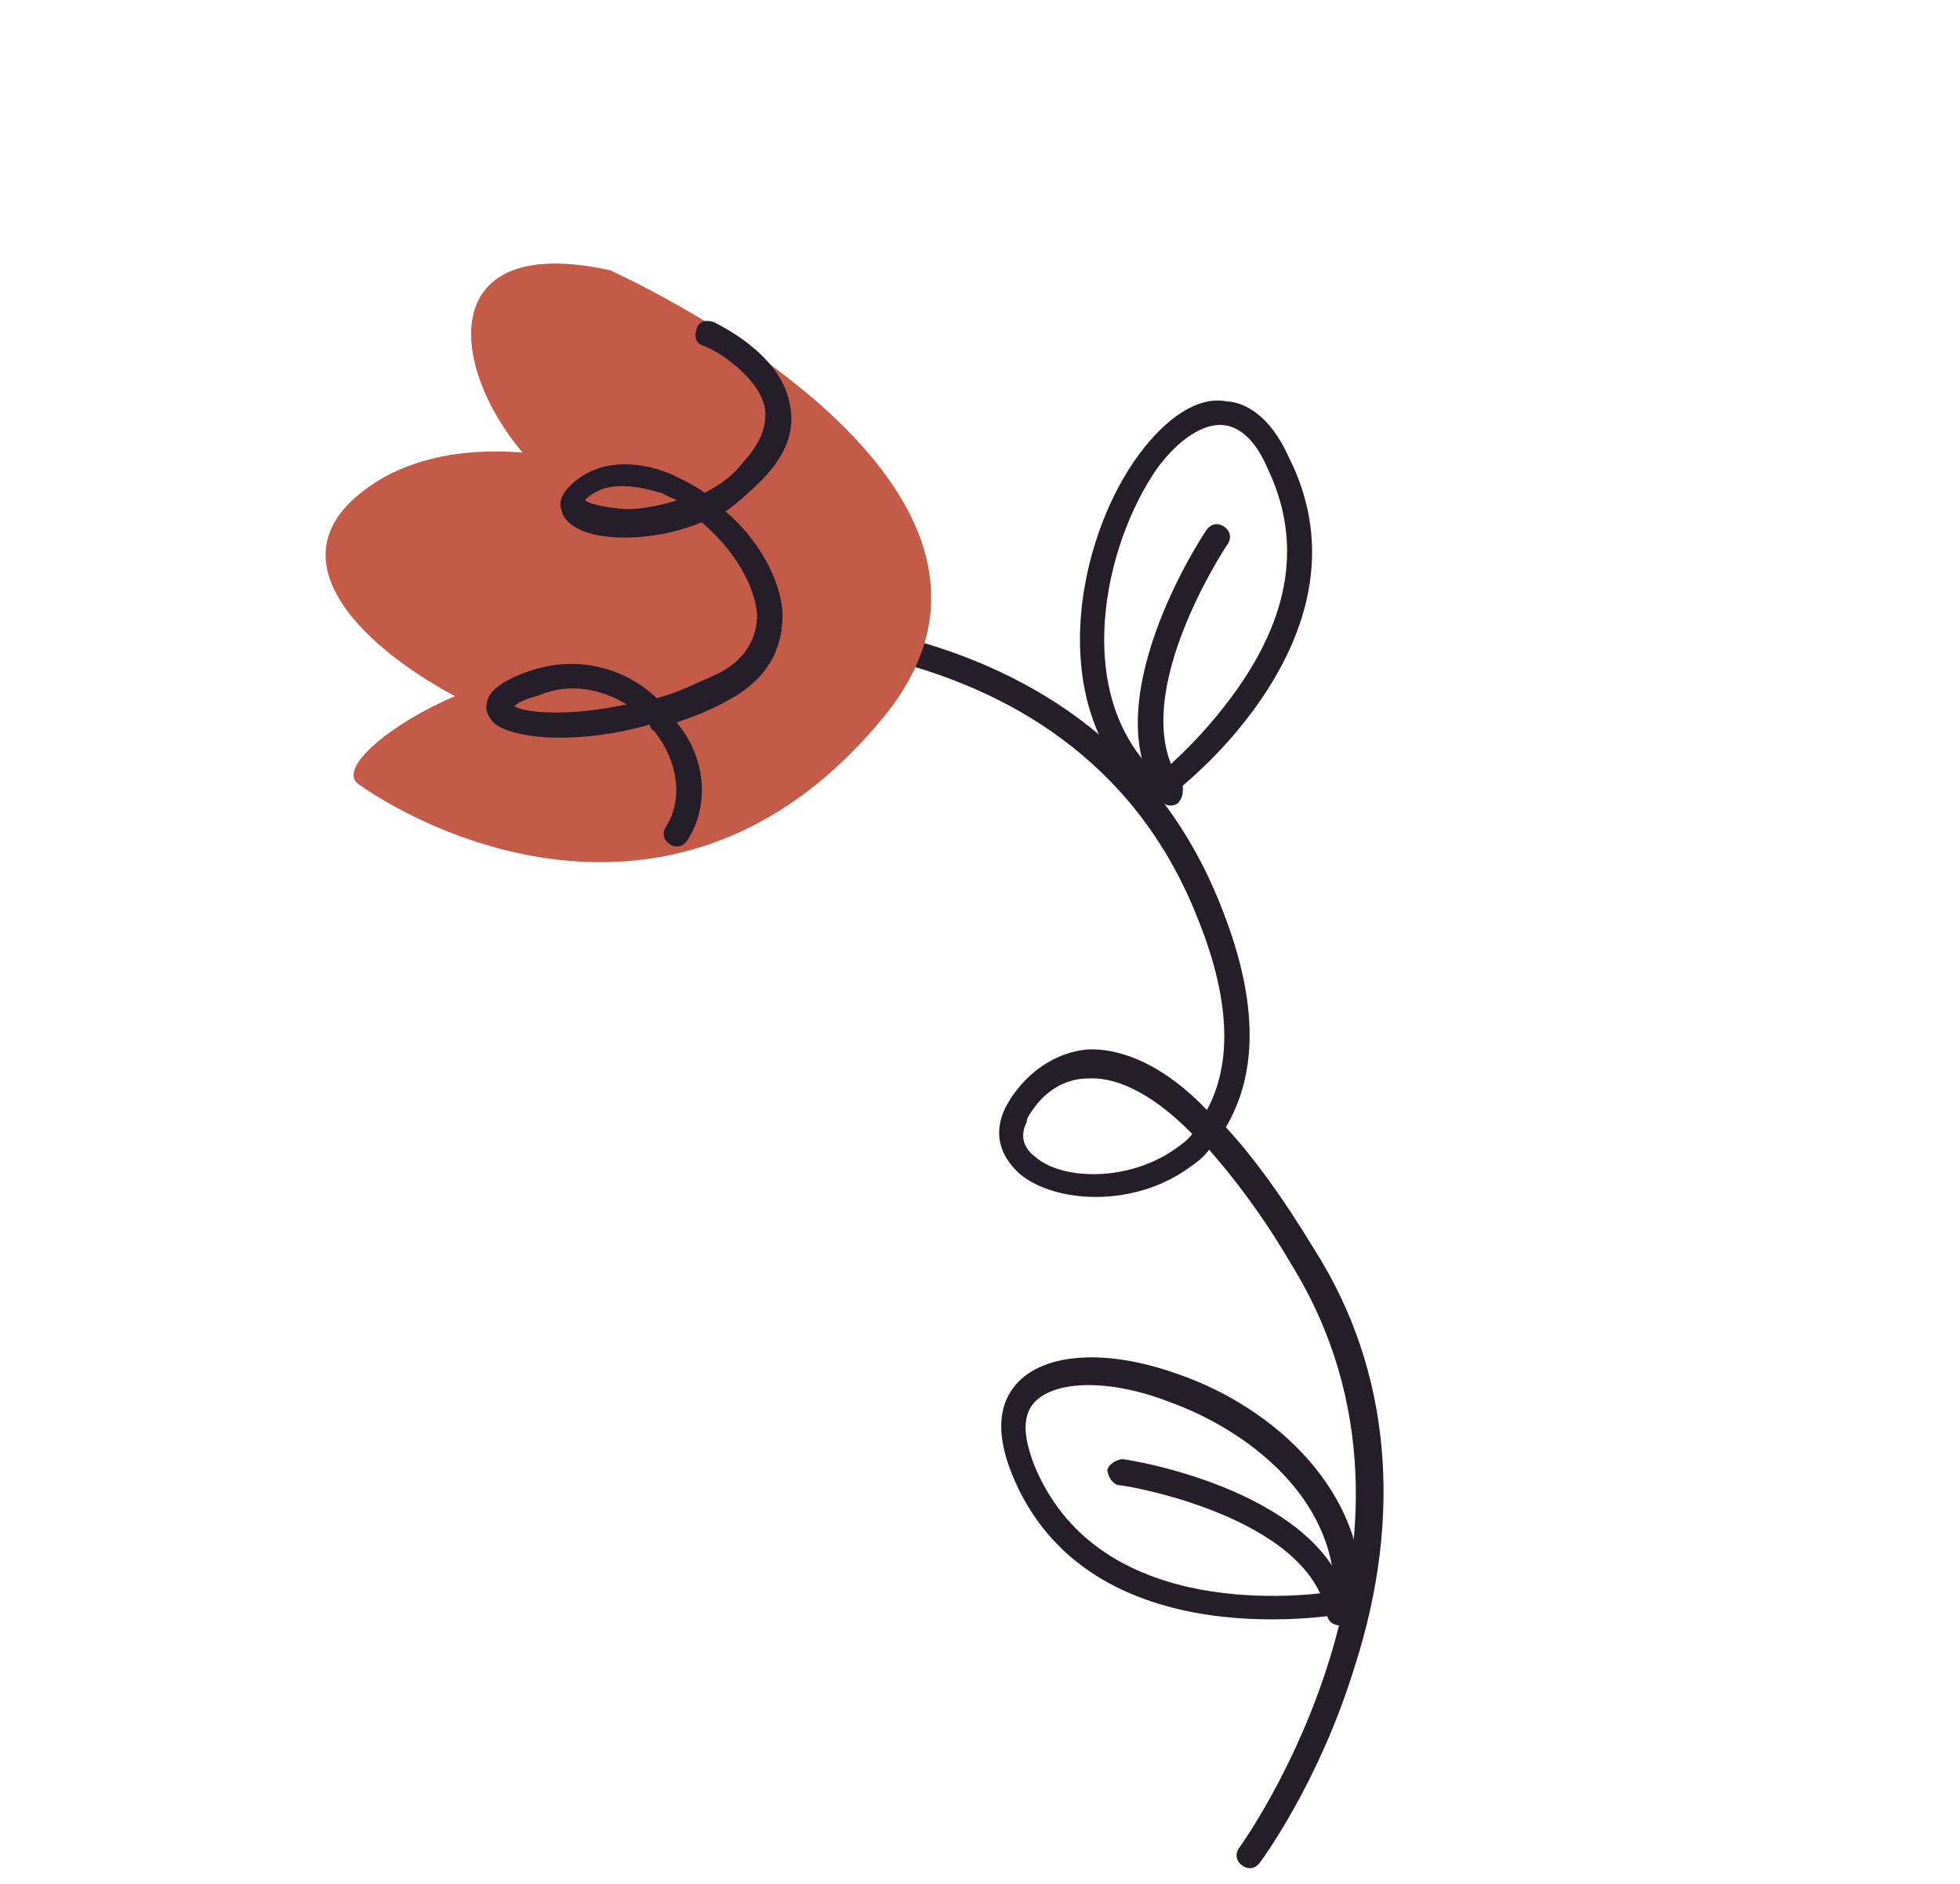 <?xml version="1.0" encoding="UTF-8"?> <svg xmlns="http://www.w3.org/2000/svg" width="77" height="74" viewBox="0 0 77 74" fill="none"><path d="M49.183 27.978C47.573 30.146 45.758 31.414 45.699 31.494C45.499 31.595 45.219 31.637 45.119 31.437C40.962 27.976 42.251 21.21 44.755 17.839C45.829 16.394 47.065 15.568 48.166 15.763C48.886 15.799 49.888 16.295 50.636 17.971C52.251 21.164 51.687 24.607 49.183 27.978ZM45.474 30.455C46.052 30.013 47.247 28.907 48.38 27.382C50.705 24.251 51.191 21.249 49.758 18.315C49.434 17.577 48.891 16.799 48.09 16.703C47.29 16.607 46.313 17.251 45.478 18.375C43.352 21.405 42.079 27.311 45.474 30.455Z" fill="#261D2A"></path><path d="M46.338 31.471L46.279 31.552C46.02 31.733 45.719 31.634 45.618 31.435C42.861 27.767 47.17 21.127 47.409 20.806C47.588 20.565 47.867 20.524 48.108 20.703C48.349 20.882 48.39 21.162 48.212 21.402C48.152 21.483 44.06 27.662 46.455 30.811C46.496 31.09 46.458 31.311 46.338 31.471Z" fill="#261D2A"></path><path d="M53.306 63.179C53.246 63.26 53.187 63.34 53.047 63.361C52.907 63.381 42.696 65.389 39.721 57.823C39.033 56.066 39.388 55.084 39.806 54.522C40.819 53.157 43.358 52.926 46.303 53.992C50.069 55.294 53.705 58.618 53.485 62.939C53.366 63.099 53.306 63.179 53.306 63.179ZM40.549 55.199C40.072 55.841 40.356 56.8 40.599 57.478C42.987 63.487 50.604 62.792 52.423 62.524C52.386 58.884 49.134 56.219 45.888 55.054C43.464 54.125 41.264 54.235 40.549 55.199Z" fill="#261D2A"></path><path d="M52.949 63.661C52.889 63.741 52.83 63.822 52.69 63.842C52.41 63.884 52.169 63.705 52.128 63.425C51.41 59.528 44.084 58.322 43.944 58.343C43.724 58.304 43.543 58.045 43.501 57.765C43.54 57.545 43.799 57.364 44.079 57.322C44.439 57.341 52.205 58.624 53.027 63.221C53.128 63.42 53.068 63.501 52.949 63.661Z" fill="#261D2A"></path><path d="M49.492 73.177C49.314 73.418 49.034 73.459 48.793 73.281C48.552 73.102 48.511 72.822 48.69 72.581C48.749 72.501 57.414 60.5 50.743 49.691C49.594 47.717 48.447 46.242 47.502 45.166C47.264 45.487 47.005 45.669 46.745 45.85C44.553 47.46 41.452 47.274 40.067 46.121C39.243 45.385 39.039 44.486 39.475 43.563C39.97 42.561 41.085 41.396 42.704 41.228C44.124 41.162 45.807 41.914 47.415 43.606C48.426 41.742 48.334 39.182 46.999 35.948C42.022 23.531 26.689 25.223 26.549 25.243C26.27 25.285 26.029 25.106 25.987 24.826C25.946 24.546 26.125 24.305 26.405 24.264C26.545 24.243 42.716 22.428 47.937 35.524C49.738 39.976 49.13 42.639 48.158 44.283C49.264 45.478 50.431 47.093 51.661 49.127C54.643 53.833 55.129 59.551 53.217 65.48C51.818 70.046 49.552 73.097 49.492 73.177ZM40.674 43.458C40.495 43.699 40.316 43.94 40.337 44.08C40.06 44.621 40.202 45.1 40.684 45.458C41.748 46.373 44.328 46.421 46.142 45.153C46.401 44.971 46.66 44.79 46.839 44.549C45.071 42.737 43.649 42.304 42.729 42.368C41.729 42.373 41.032 42.976 40.674 43.458Z" fill="#261D2A"></path><path d="M23.961 10.615C23.961 10.615 42.4 18.829 34.703 28.185C27.007 37.541 17.266 33.047 14.075 30.801C12.389 29.549 22.742 23.661 23.843 28.216C24.598 31.392 8.345 24.428 13.983 19.522C19.62 14.615 31.992 21.438 25.609 20.808C19.285 20.097 14.211 8.48 23.961 10.615Z" fill="#C45A48"></path><path d="M26.985 33.041C26.806 33.282 26.527 33.323 26.286 33.144C26.045 32.965 26.004 32.686 26.183 32.445C26.818 31.422 26.671 29.943 25.705 28.727C25.625 28.667 25.545 28.608 25.524 28.468C22.847 29.22 20.467 29.071 19.524 28.496C19.123 28.198 19.061 27.778 19.12 27.698C19.118 27.198 19.696 26.755 20.714 26.39C22.751 25.661 24.634 26.312 25.799 27.427C26.558 27.243 27.356 26.839 28.095 26.516C29.233 25.991 29.748 25.128 29.744 24.128C29.638 22.929 28.792 21.553 27.567 20.518C25.95 21.186 24.31 21.213 23.349 20.998C22.608 20.821 22.127 20.464 22.065 20.044C21.964 19.844 21.982 19.484 22.42 19.062C23.356 18.138 24.835 17.991 26.358 18.624C26.819 18.842 27.28 19.06 27.682 19.358C28.28 19.055 28.799 18.692 29.216 18.131C29.892 17.387 30.149 16.706 30.046 16.007C29.801 14.828 28.216 13.775 27.615 13.578C27.314 13.479 27.273 13.2 27.372 12.899C27.47 12.599 27.75 12.557 28.05 12.656C28.131 12.716 30.656 13.844 31.025 15.862C31.25 16.901 30.895 17.883 29.899 18.887C29.461 19.309 29.023 19.732 28.505 20.094C29.73 21.128 30.677 22.704 30.744 24.124C30.748 25.123 30.455 26.525 28.6 27.514C27.941 27.897 27.262 28.14 26.584 28.383C27.71 29.718 27.919 31.617 26.985 33.041ZM20.201 27.753C20.742 28.03 22.402 28.142 24.62 27.672C23.678 27.096 22.416 26.782 21.139 27.328C20.519 27.491 20.26 27.672 20.201 27.753ZM23.003 19.619C22.943 19.7 23.324 19.858 24.124 19.954C24.785 20.071 25.624 19.947 26.583 19.663C26.422 19.544 26.202 19.505 26.042 19.385C25.221 19.149 23.879 18.775 23.003 19.619Z" fill="#261D2A"></path></svg> 